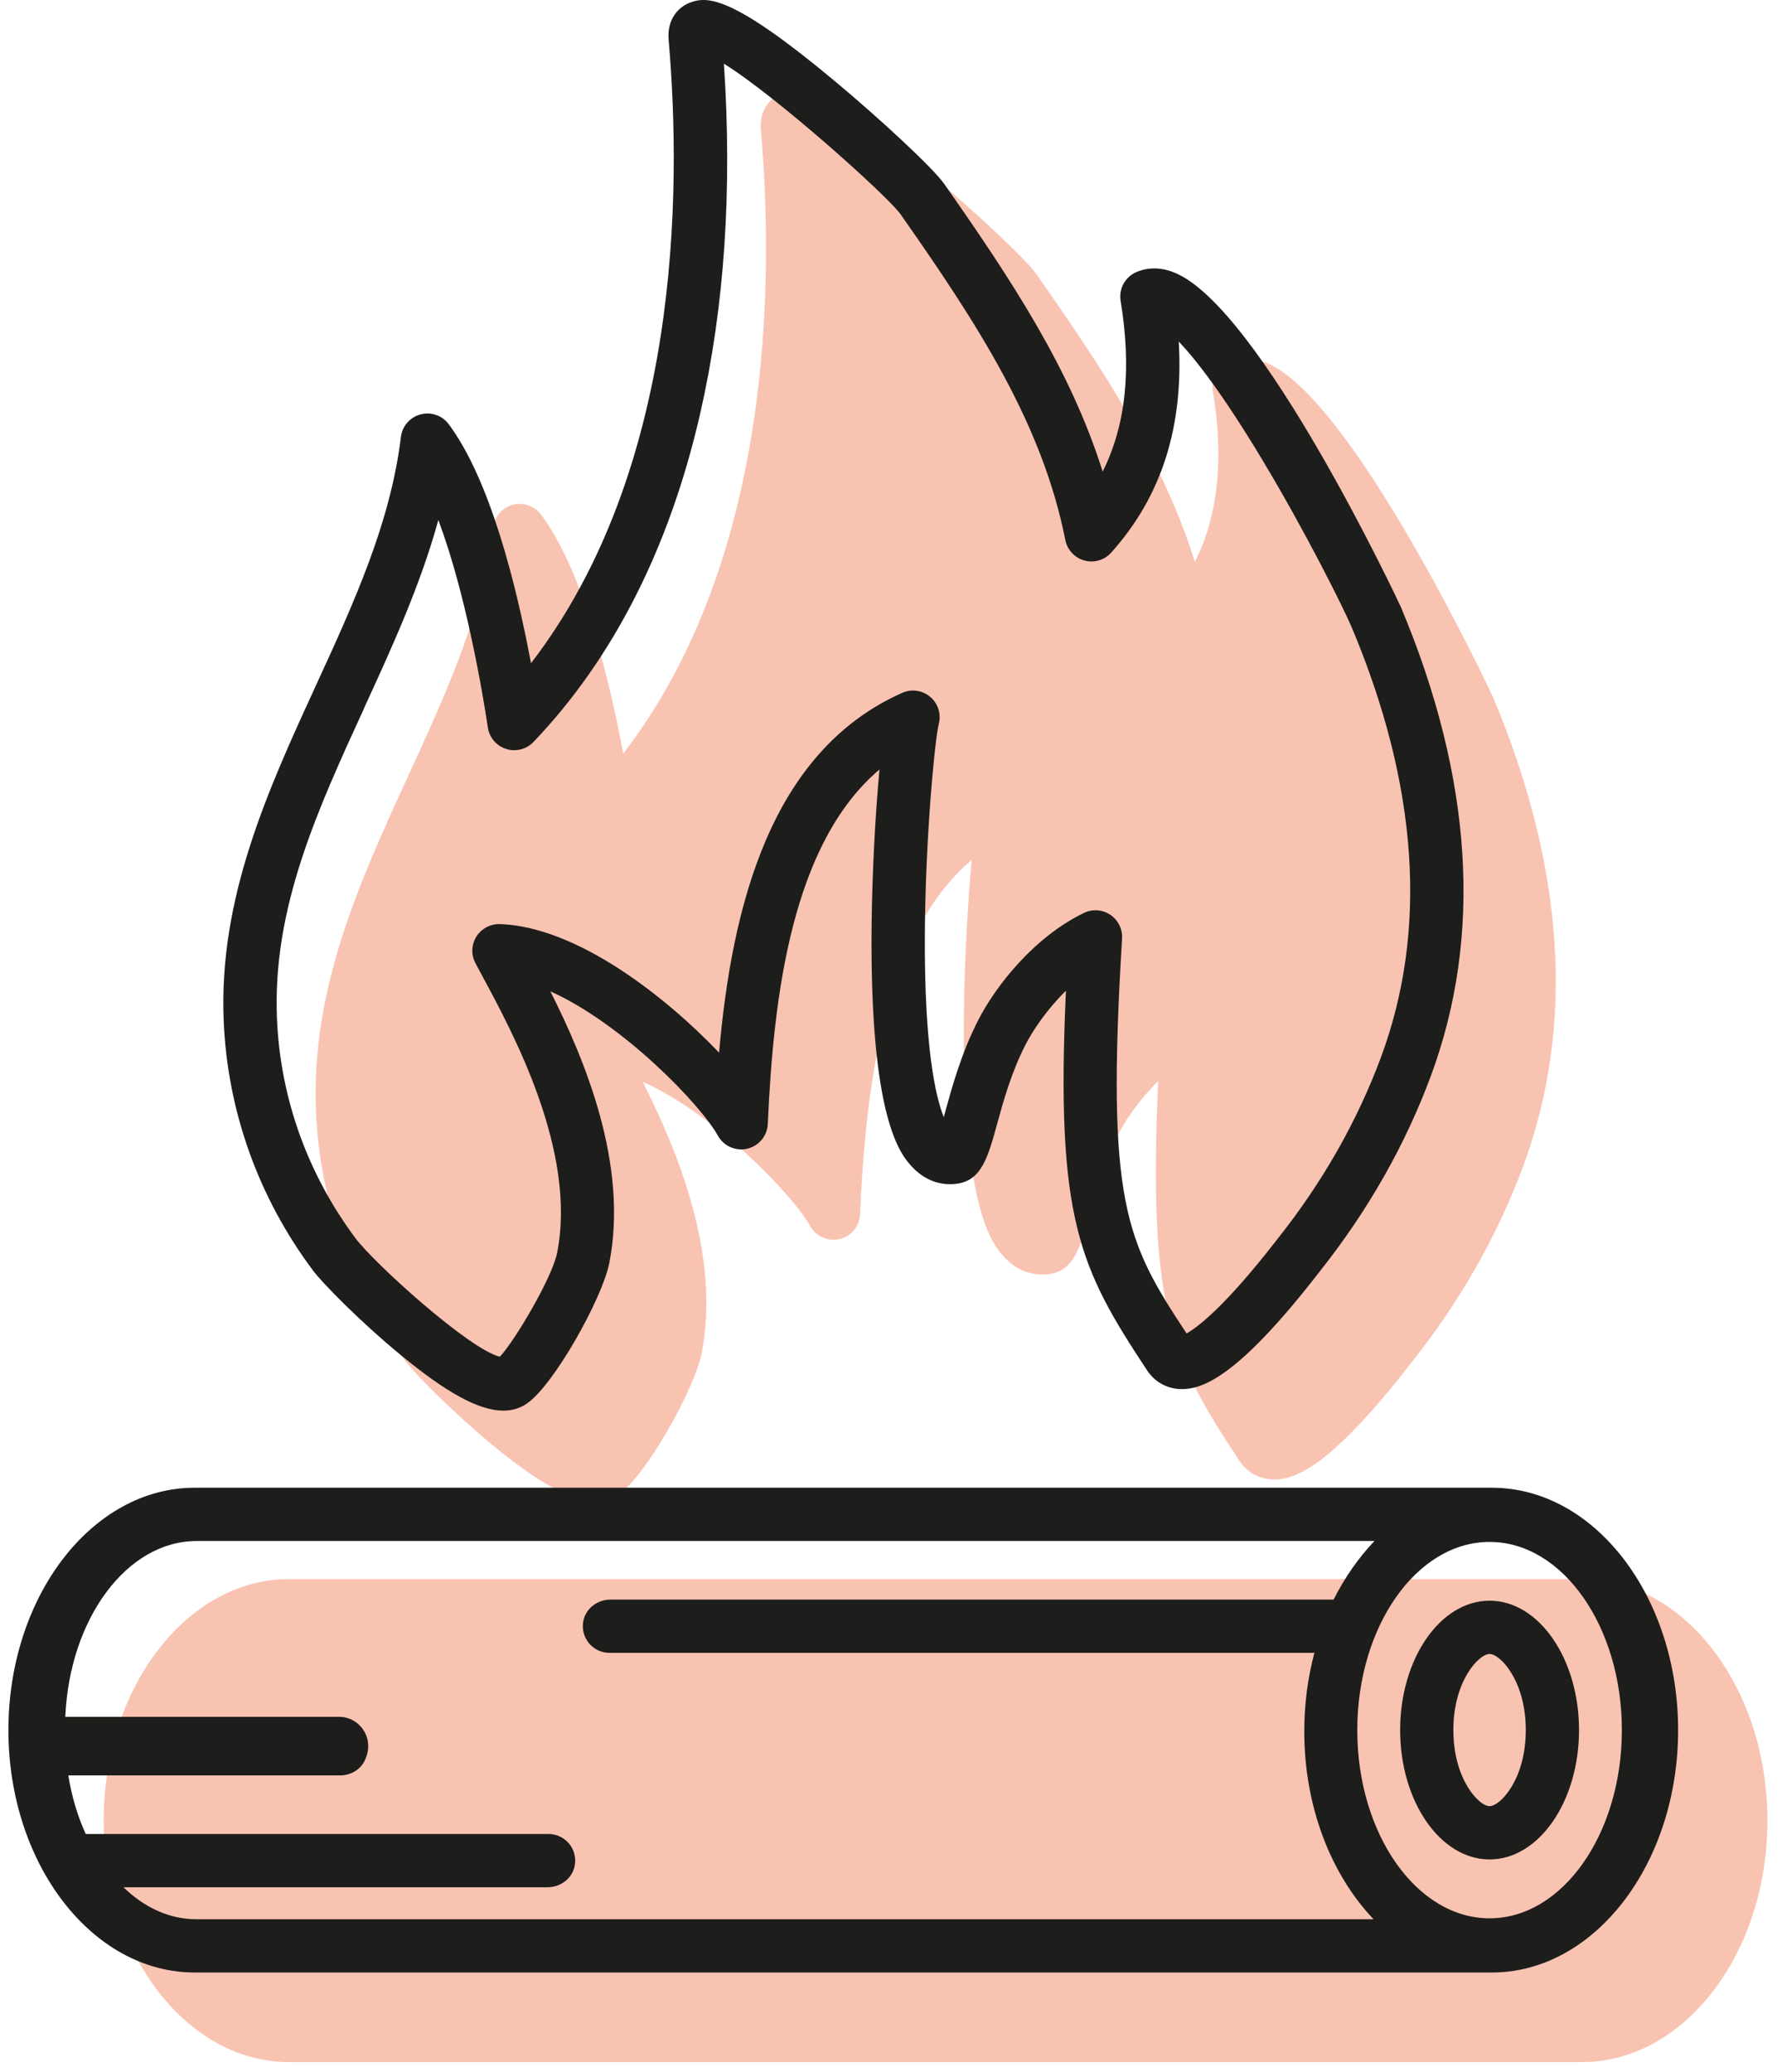 <svg xmlns="http://www.w3.org/2000/svg" width="80" height="93" viewBox="0 0 80 93" fill="none"><g id="Group"><g id="Group_2"><path id="Vector" d="M71.016 70.869H12.983C8.391 70.869 4.655 75.731 4.655 81.709C4.655 87.686 8.391 92.548 12.983 92.548H71.016C75.608 92.548 79.345 87.686 79.345 81.709C79.345 75.731 75.608 70.869 71.016 70.869Z" fill="#F9C3B2"></path><path id="Vector_2" d="M18.174 61.052C18.625 61.656 20.343 63.398 22.125 64.865C24.185 66.563 25.647 67.368 26.737 67.368C27.131 67.368 27.476 67.264 27.784 67.057C28.985 66.257 31.183 62.339 31.498 60.737C32.363 56.328 30.406 51.626 28.849 48.546C32.09 50.001 35.583 53.611 36.374 55.028C36.635 55.494 37.173 55.733 37.691 55.609C38.212 55.485 38.588 55.032 38.61 54.498C38.867 48.701 39.703 41.913 43.623 38.592C43.455 40.434 43.304 42.953 43.272 45.479C43.169 54.295 44.59 55.873 45.058 56.391C45.621 57.015 46.358 57.294 47.132 57.177C48.213 57.015 48.502 55.967 48.9 54.519C49.186 53.475 49.544 52.18 50.186 50.929C50.497 50.323 51.128 49.37 51.995 48.521C51.526 58.777 52.6 60.96 55.632 65.547C55.979 66.072 56.51 66.374 57.127 66.397C58.107 66.433 59.686 65.881 63.3 61.233L63.388 61.12C65.548 58.401 67.228 55.449 68.379 52.342C70.708 46.063 70.257 38.988 67.037 31.312C66.98 31.179 60.717 17.809 56.843 16.282C56.087 15.982 55.499 16.113 55.139 16.275C54.645 16.498 54.362 17.025 54.45 17.559C54.952 20.605 54.688 23.135 53.643 25.222C52.209 20.639 49.549 16.613 46.517 12.291C46.054 11.631 43.745 9.466 41.574 7.659C37.074 3.91 35.93 3.876 35.144 4.162C34.615 4.356 34.077 4.899 34.16 5.847C34.755 12.76 34.656 25.15 27.98 33.822C27.302 30.206 26.127 25.566 24.289 23.095C23.996 22.703 23.496 22.527 23.023 22.653C22.55 22.779 22.203 23.178 22.143 23.663C21.67 27.536 20.044 31.08 18.323 34.829C16.174 39.508 13.954 44.35 14.186 49.87C14.355 53.906 15.733 57.772 18.177 61.05L18.174 61.052Z" fill="#F9C3B2"></path></g><g id="Group_3"><path id="Vector_3" d="M66.978 66.77H8.736C4.128 66.77 0.378 71.651 0.378 77.648C0.378 83.646 4.128 88.526 8.736 88.526H66.978C71.586 88.526 75.336 83.646 75.336 77.648C75.336 71.651 71.586 66.77 66.978 66.77ZM5.538 84.701H24.582C25.156 84.701 25.683 84.315 25.798 83.752C25.951 82.984 25.368 82.31 24.627 82.31H3.849C3.486 81.517 3.218 80.629 3.067 79.681H15.267C15.72 79.681 16.152 79.446 16.359 79.043C16.87 78.045 16.159 77.051 15.215 77.051H2.932C3.119 72.656 5.691 69.161 8.828 69.161H61.704C60.992 69.907 60.373 70.794 59.87 71.79H27.406C26.831 71.79 26.305 72.176 26.19 72.739C26.037 73.507 26.62 74.181 27.361 74.181H59.008C58.713 75.287 58.553 76.472 58.553 77.707C58.553 81.111 59.769 84.151 61.665 86.136H8.812C7.601 86.136 6.475 85.606 5.542 84.701H5.538ZM66.872 86.095C63.598 86.095 60.933 82.305 60.933 77.648C60.933 72.991 63.598 69.202 66.872 69.202C70.147 69.202 72.811 72.991 72.811 77.648C72.811 82.305 70.147 86.095 66.872 86.095Z" fill="#1D1D1B"></path><path id="Vector_4" d="M66.872 71.84C64.658 71.84 62.857 74.444 62.857 77.646C62.857 80.848 64.658 83.452 66.872 83.452C69.086 83.452 70.888 80.848 70.888 77.646C70.888 74.444 69.086 71.84 66.872 71.84ZM66.872 81.062C66.401 81.062 65.246 79.865 65.246 77.646C65.246 75.427 66.399 74.23 66.872 74.23C67.345 74.23 68.498 75.427 68.498 77.646C68.498 79.865 67.345 81.062 66.872 81.062Z" fill="#1D1D1B"></path><path id="Vector_5" d="M14.03 56.995C14.481 57.598 16.199 59.34 17.981 60.807C20.041 62.505 21.503 63.31 22.593 63.31C22.987 63.31 23.332 63.206 23.64 63.001C24.841 62.201 27.039 58.283 27.354 56.681C28.219 52.272 26.262 47.57 24.706 44.49C27.946 45.945 31.439 49.555 32.23 50.972C32.491 51.438 33.029 51.677 33.55 51.553C34.07 51.429 34.446 50.977 34.469 50.443C34.725 44.645 35.561 37.857 39.482 34.536C39.313 36.377 39.162 38.898 39.13 41.423C39.027 50.24 40.448 51.817 40.916 52.335C41.48 52.959 42.216 53.239 42.991 53.121C44.072 52.959 44.36 51.911 44.759 50.463C45.045 49.42 45.403 48.124 46.044 46.874C46.355 46.268 46.986 45.315 47.853 44.465C47.385 54.721 48.459 56.904 51.49 61.492C51.837 62.017 52.368 62.319 52.986 62.341C53.961 62.375 55.544 61.825 59.159 57.177L59.247 57.064C61.406 54.345 63.086 51.391 64.237 48.286C66.566 42.007 66.116 34.932 62.895 27.256C62.839 27.123 56.573 13.751 52.702 12.226C51.945 11.926 51.357 12.059 50.997 12.219C50.504 12.442 50.22 12.969 50.308 13.503C50.81 16.549 50.547 19.08 49.502 21.166C48.065 16.583 45.407 12.557 42.376 8.236C41.912 7.575 39.603 5.41 37.432 3.603C32.933 -0.146 31.788 -0.18 31.003 0.106C30.473 0.3 29.935 0.843 30.018 1.792C30.613 8.704 30.514 21.094 23.838 29.766C23.161 26.15 21.985 21.513 20.145 19.039C19.855 18.647 19.352 18.471 18.879 18.598C18.406 18.724 18.059 19.122 17.999 19.607C17.526 23.48 15.9 27.024 14.179 30.773C12.03 35.453 9.81 40.295 10.042 45.815C10.211 49.85 11.589 53.716 14.033 56.995H14.03ZM16.35 31.769C17.596 29.056 18.87 26.276 19.679 23.338C20.924 26.664 21.661 31.062 21.902 32.652C21.969 33.103 22.289 33.477 22.724 33.614C23.158 33.752 23.634 33.63 23.949 33.301C27.546 29.534 30.066 24.561 31.442 18.523C32.525 13.771 32.879 8.508 32.498 2.858C34.863 4.327 39.804 8.761 40.421 9.605C43.855 14.501 46.785 18.981 47.826 24.235C47.914 24.679 48.245 25.035 48.682 25.156C49.116 25.276 49.585 25.138 49.887 24.8C52.143 22.281 53.143 19.168 52.918 15.328C53.691 16.142 54.895 17.685 56.659 20.619C58.663 23.955 60.357 27.378 60.692 28.175C63.67 35.273 64.109 41.759 61.996 47.45C60.931 50.319 59.377 53.052 57.375 55.573L57.272 55.706C54.95 58.693 53.738 59.583 53.269 59.845C50.553 55.726 49.648 54.029 50.373 42.122C50.398 41.698 50.197 41.293 49.846 41.056C49.495 40.82 49.042 40.788 48.661 40.973C46.427 42.052 44.711 44.235 43.921 45.774C43.166 47.243 42.756 48.735 42.457 49.821C42.43 49.922 42.398 50.03 42.369 50.138C42 49.215 41.491 47.016 41.52 41.912C41.545 37.541 41.973 33.164 42.146 32.486C42.261 32.042 42.11 31.571 41.761 31.276C41.412 30.98 40.923 30.908 40.504 31.095C34.597 33.718 32.856 40.66 32.282 47.243C29.861 44.706 25.886 41.588 22.438 41.473C22.023 41.462 21.611 41.674 21.386 42.034C21.161 42.395 21.143 42.85 21.343 43.226C21.445 43.42 21.559 43.634 21.686 43.866C23.055 46.407 25.901 51.693 25.014 56.215C24.793 57.342 23.107 60.178 22.442 60.89C21.075 60.568 16.798 56.699 15.951 55.562C13.799 52.671 12.58 49.264 12.434 45.711C12.226 40.763 14.233 36.392 16.355 31.767L16.35 31.769Z" fill="#1D1D1B"></path></g></g></svg>